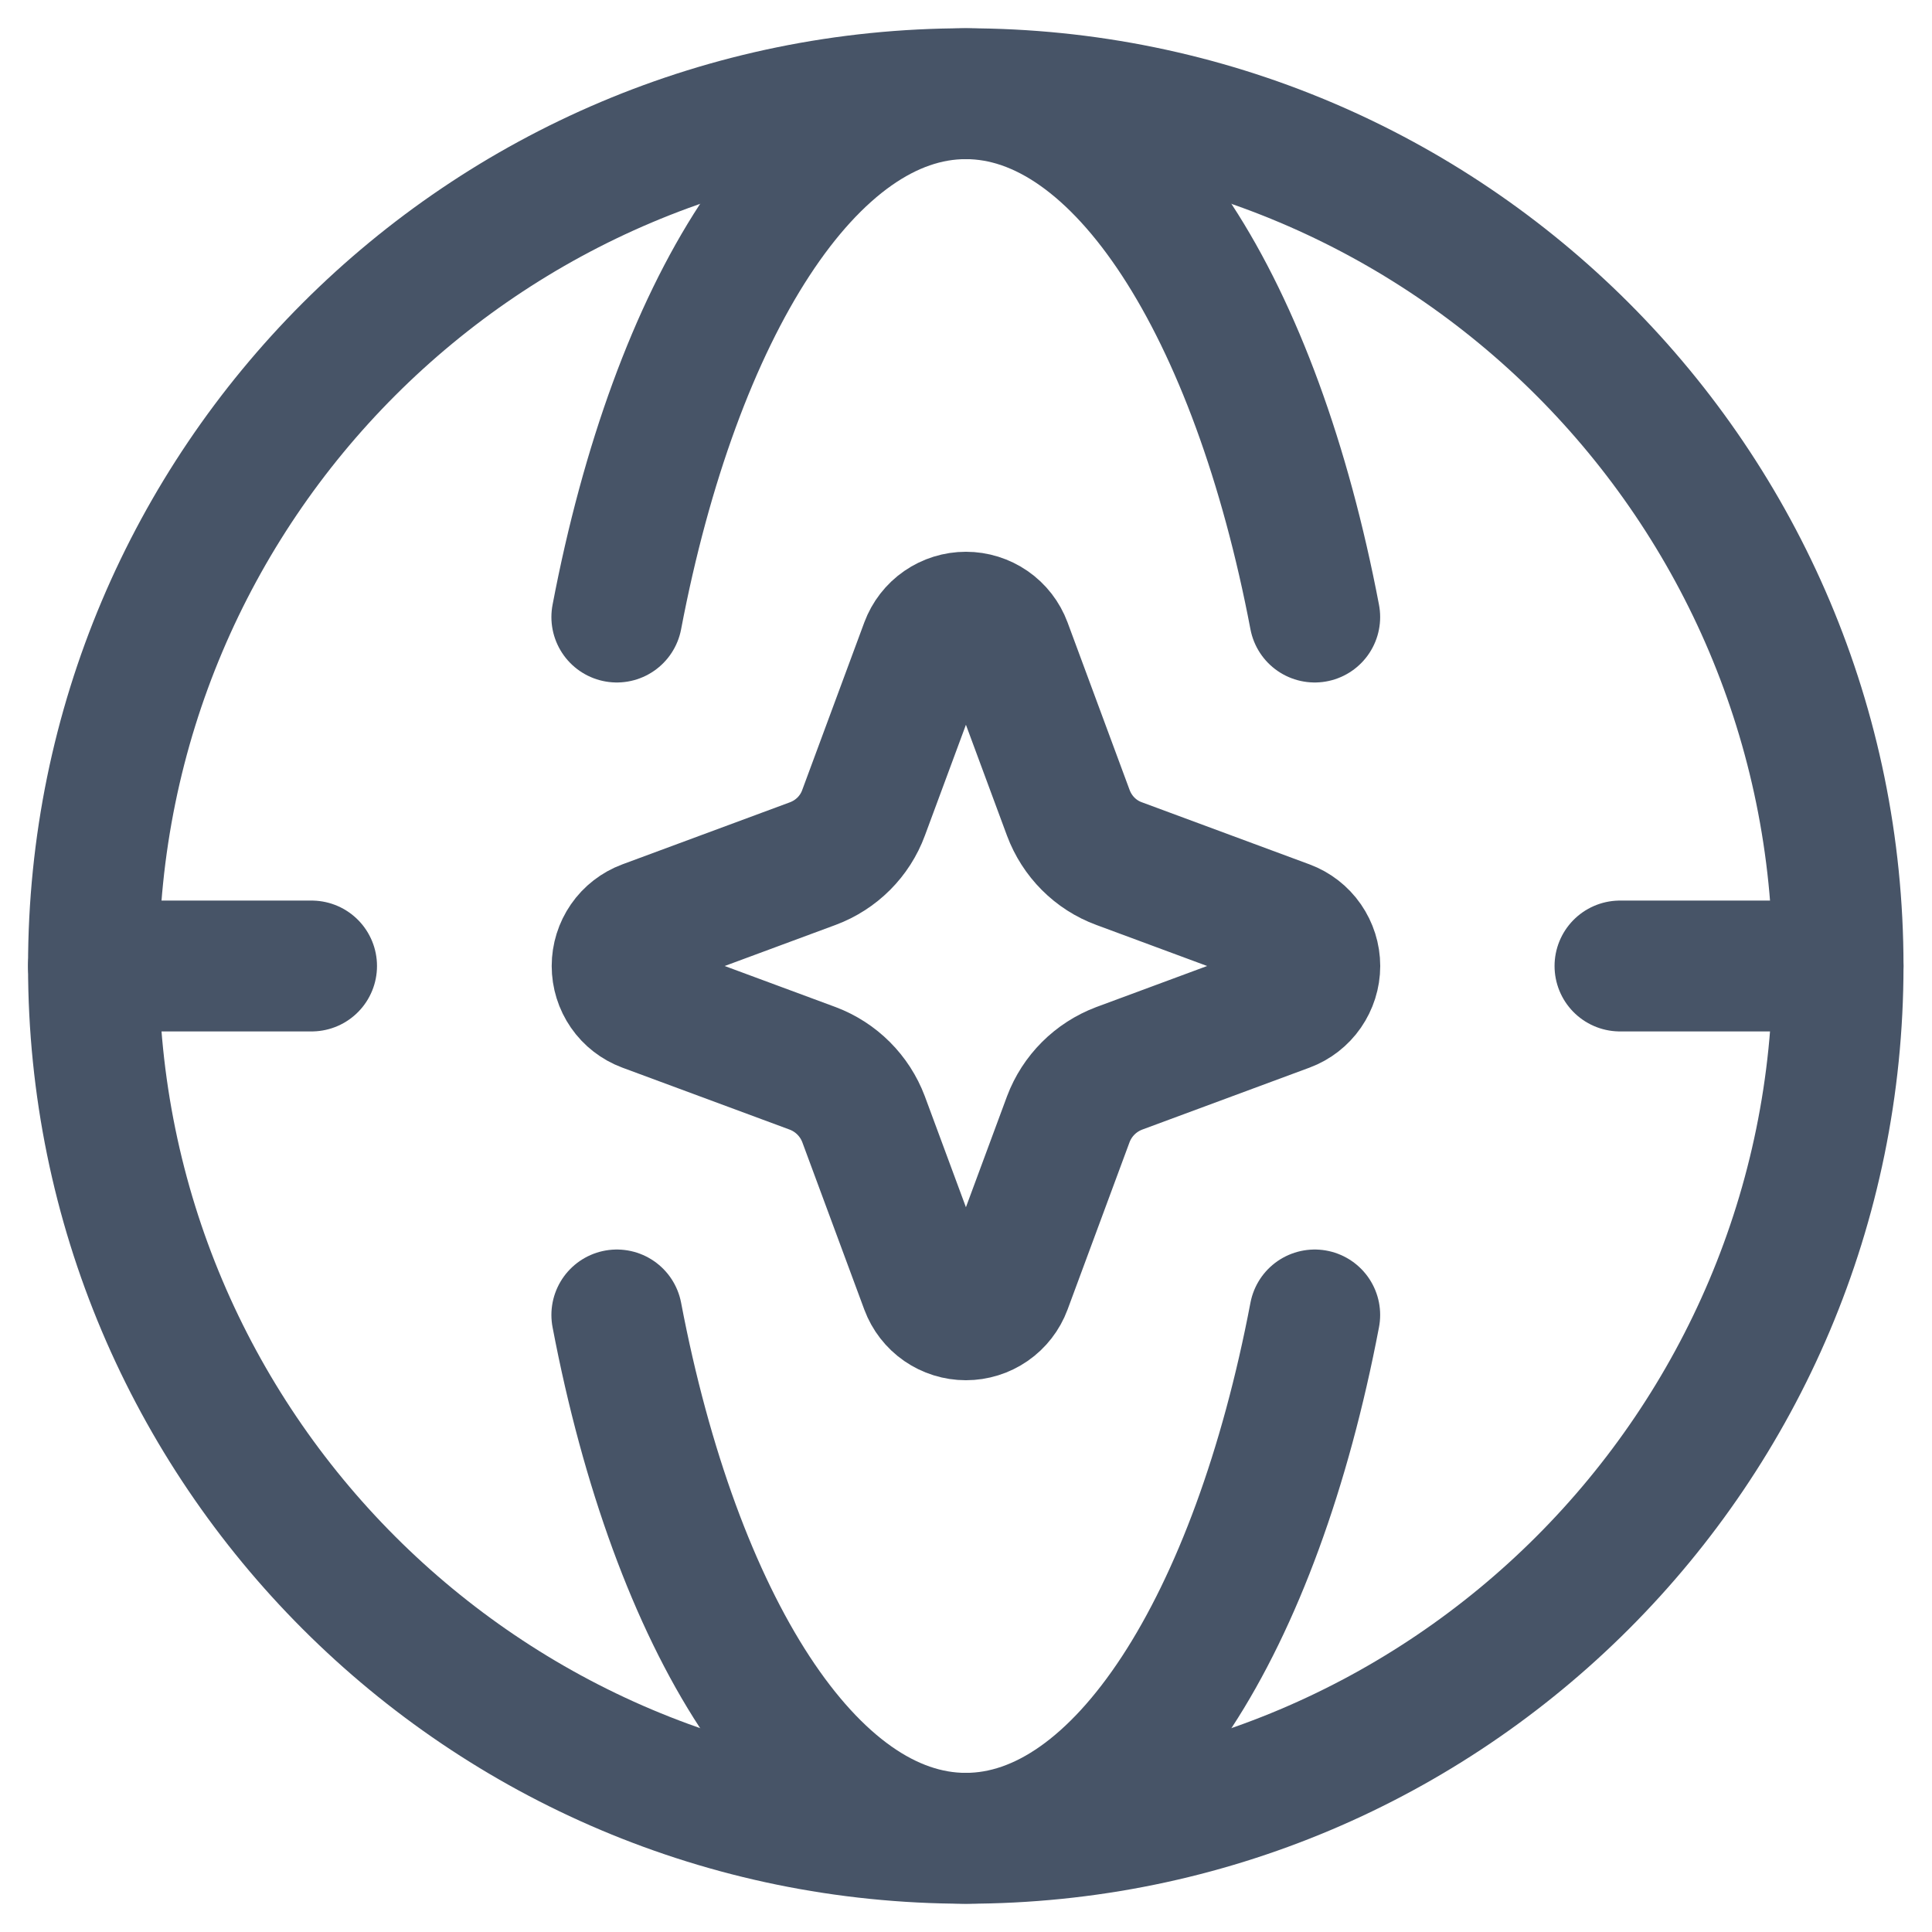 <svg xmlns="http://www.w3.org/2000/svg" width="26" height="26" viewBox="0 0 26 26" fill="none"><path d="M12.457 8.682C12.498 8.572 12.572 8.476 12.669 8.409C12.766 8.342 12.881 8.306 12.999 8.306C13.117 8.306 13.232 8.342 13.329 8.409C13.426 8.476 13.5 8.572 13.541 8.682L14.377 10.939C14.495 11.255 14.743 11.506 15.06 11.622L17.317 12.458C17.427 12.499 17.523 12.573 17.59 12.67C17.657 12.767 17.694 12.882 17.694 13C17.694 13.118 17.657 13.233 17.59 13.33C17.523 13.427 17.427 13.501 17.317 13.542L15.06 14.378C14.905 14.437 14.763 14.528 14.645 14.646C14.527 14.764 14.436 14.905 14.377 15.061L13.541 17.318C13.5 17.428 13.426 17.524 13.329 17.591C13.232 17.658 13.117 17.694 12.999 17.694C12.881 17.694 12.766 17.658 12.669 17.591C12.572 17.524 12.498 17.428 12.457 17.318L11.621 15.061C11.562 14.905 11.471 14.764 11.353 14.646C11.235 14.528 11.094 14.437 10.938 14.378L8.681 13.542C8.571 13.501 8.475 13.427 8.408 13.33C8.341 13.233 8.305 13.118 8.305 13C8.305 12.882 8.341 12.767 8.408 12.67C8.475 12.573 8.571 12.499 8.681 12.458L10.938 11.622C11.255 11.504 11.505 11.255 11.621 10.939L12.457 8.682Z" stroke="#475467" stroke-width="1.761"></path><path d="M12.997 24.739C19.48 24.739 24.736 19.483 24.736 13C24.736 6.517 19.48 1.261 12.997 1.261C6.514 1.261 1.258 6.517 1.258 13C1.258 19.483 6.514 24.739 12.997 24.739Z" stroke="#475467" stroke-width="1.761"></path><path d="M8.301 8.304C9.091 4.158 10.896 1.261 12.997 1.261C15.098 1.261 16.903 4.158 17.693 8.304M8.301 17.696C9.091 21.842 10.896 24.739 12.997 24.739C15.098 24.739 16.903 21.842 17.693 17.696M1.258 13H4.193M24.736 13H21.801" stroke="#475467" stroke-width="1.761" stroke-linecap="round" stroke-linejoin="round"></path></svg>